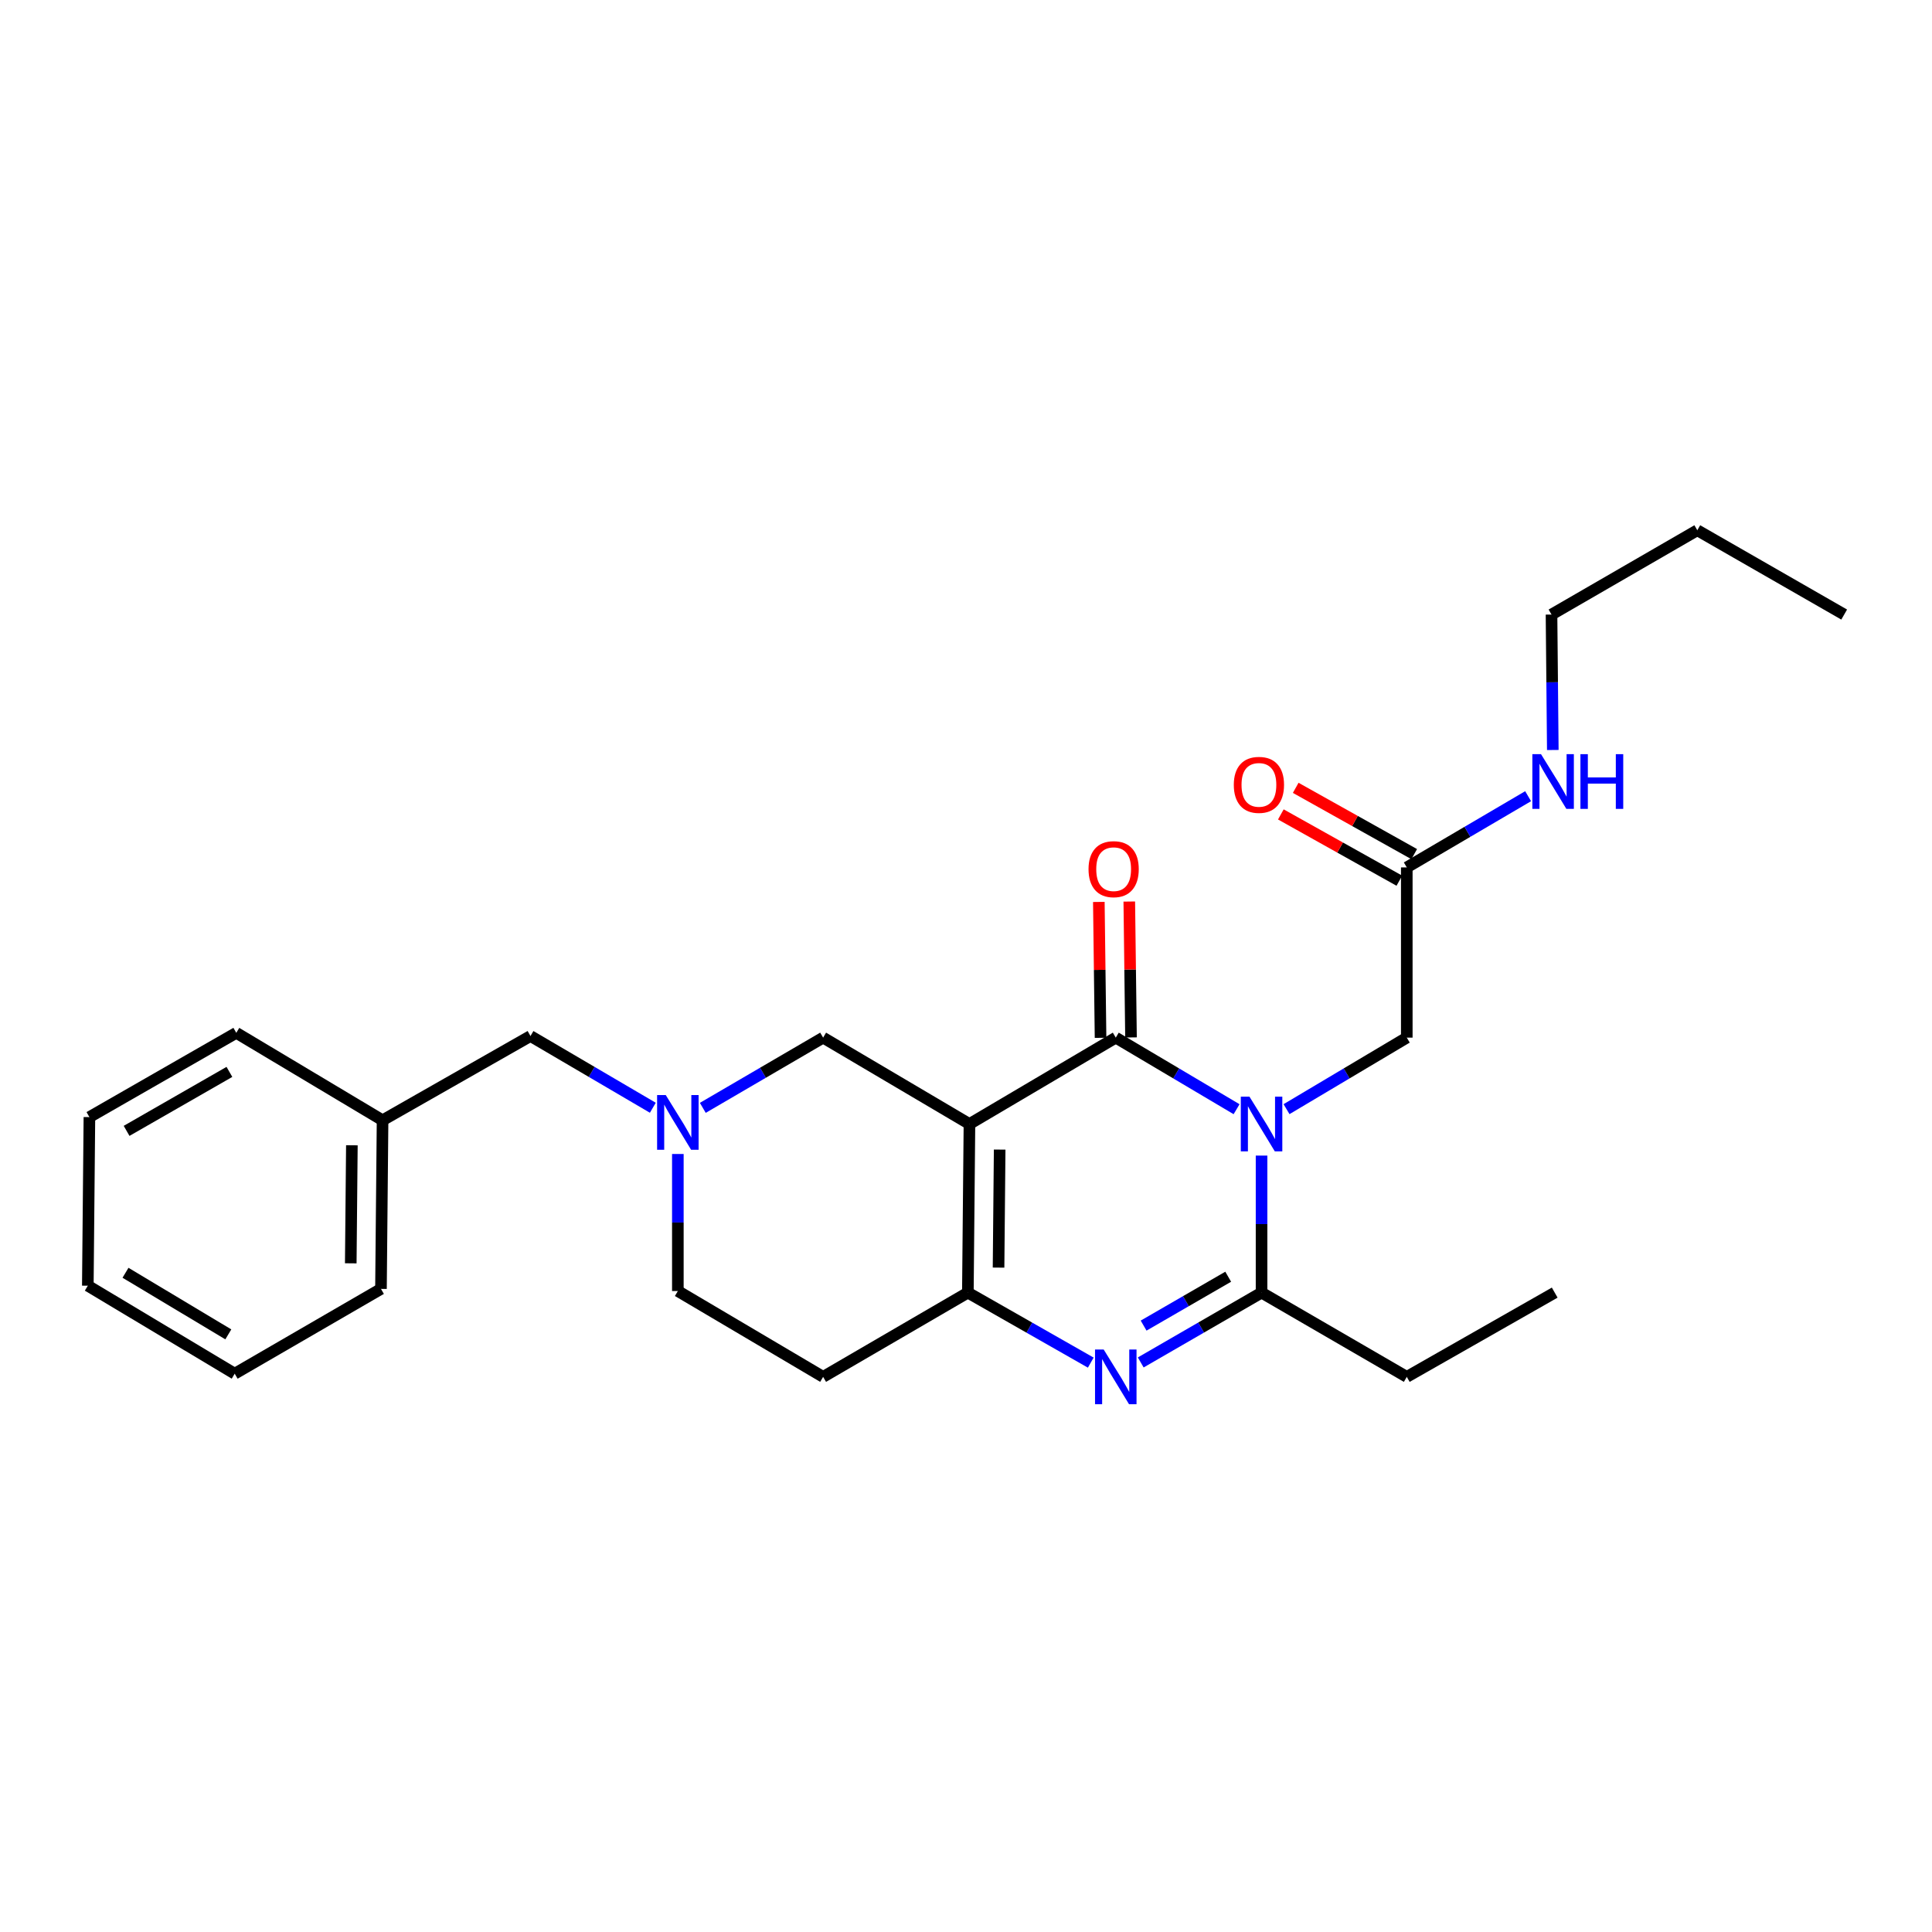 <?xml version='1.0' encoding='iso-8859-1'?>
<svg version='1.1' baseProfile='full'
              xmlns='http://www.w3.org/2000/svg'
                      xmlns:rdkit='http://www.rdkit.org/xml'
                      xmlns:xlink='http://www.w3.org/1999/xlink'
                  xml:space='preserve'
width='1000px' height='1000px' viewBox='0 0 1000 1000'>
<!-- END OF HEADER -->
<rect style='opacity:1.0;fill:#FFFFFF;stroke:none' width='1000' height='1000' x='0' y='0'> </rect>
<path class='bond-1' d='M 640.048,574.125 L 608.786,555.6' style='fill:none;fill-rule:evenodd;stroke:#0000FF;stroke-width:6px;stroke-linecap:butt;stroke-linejoin:miter;stroke-opacity:1' />
<path class='bond-1' d='M 608.786,555.6 L 577.524,537.076' style='fill:none;fill-rule:evenodd;stroke:#000000;stroke-width:6px;stroke-linecap:butt;stroke-linejoin:miter;stroke-opacity:1' />
<path class='bond-4' d='M 652.98,598.13 L 652.98,633.594' style='fill:none;fill-rule:evenodd;stroke:#0000FF;stroke-width:6px;stroke-linecap:butt;stroke-linejoin:miter;stroke-opacity:1' />
<path class='bond-4' d='M 652.98,633.594 L 652.98,669.058' style='fill:none;fill-rule:evenodd;stroke:#000000;stroke-width:6px;stroke-linecap:butt;stroke-linejoin:miter;stroke-opacity:1' />
<path class='bond-7' d='M 665.907,574.099 L 697.028,555.587' style='fill:none;fill-rule:evenodd;stroke:#0000FF;stroke-width:6px;stroke-linecap:butt;stroke-linejoin:miter;stroke-opacity:1' />
<path class='bond-7' d='M 697.028,555.587 L 728.148,537.076' style='fill:none;fill-rule:evenodd;stroke:#000000;stroke-width:6px;stroke-linecap:butt;stroke-linejoin:miter;stroke-opacity:1' />
<path class='bond-0' d='M 501.786,581.788 L 577.524,537.076' style='fill:none;fill-rule:evenodd;stroke:#000000;stroke-width:6px;stroke-linecap:butt;stroke-linejoin:miter;stroke-opacity:1' />
<path class='bond-6' d='M 501.786,581.788 L 426.049,537.076' style='fill:none;fill-rule:evenodd;stroke:#000000;stroke-width:6px;stroke-linecap:butt;stroke-linejoin:miter;stroke-opacity:1' />
<path class='bond-26' d='M 501.786,581.788 L 500.963,669.058' style='fill:none;fill-rule:evenodd;stroke:#000000;stroke-width:6px;stroke-linecap:butt;stroke-linejoin:miter;stroke-opacity:1' />
<path class='bond-26' d='M 517.424,595.027 L 516.848,656.116' style='fill:none;fill-rule:evenodd;stroke:#000000;stroke-width:6px;stroke-linecap:butt;stroke-linejoin:miter;stroke-opacity:1' />
<path class='bond-10' d='M 585.404,536.976 L 584.959,501.808' style='fill:none;fill-rule:evenodd;stroke:#000000;stroke-width:6px;stroke-linecap:butt;stroke-linejoin:miter;stroke-opacity:1' />
<path class='bond-10' d='M 584.959,501.808 L 584.515,466.64' style='fill:none;fill-rule:evenodd;stroke:#FF0000;stroke-width:6px;stroke-linecap:butt;stroke-linejoin:miter;stroke-opacity:1' />
<path class='bond-10' d='M 569.643,537.176 L 569.198,502.007' style='fill:none;fill-rule:evenodd;stroke:#000000;stroke-width:6px;stroke-linecap:butt;stroke-linejoin:miter;stroke-opacity:1' />
<path class='bond-10' d='M 569.198,502.007 L 568.754,466.839' style='fill:none;fill-rule:evenodd;stroke:#FF0000;stroke-width:6px;stroke-linecap:butt;stroke-linejoin:miter;stroke-opacity:1' />
<path class='bond-2' d='M 590.442,705.2 L 621.711,687.129' style='fill:none;fill-rule:evenodd;stroke:#0000FF;stroke-width:6px;stroke-linecap:butt;stroke-linejoin:miter;stroke-opacity:1' />
<path class='bond-2' d='M 621.711,687.129 L 652.98,669.058' style='fill:none;fill-rule:evenodd;stroke:#000000;stroke-width:6px;stroke-linecap:butt;stroke-linejoin:miter;stroke-opacity:1' />
<path class='bond-2' d='M 591.936,686.132 L 613.824,673.482' style='fill:none;fill-rule:evenodd;stroke:#0000FF;stroke-width:6px;stroke-linecap:butt;stroke-linejoin:miter;stroke-opacity:1' />
<path class='bond-2' d='M 613.824,673.482 L 635.713,660.832' style='fill:none;fill-rule:evenodd;stroke:#000000;stroke-width:6px;stroke-linecap:butt;stroke-linejoin:miter;stroke-opacity:1' />
<path class='bond-3' d='M 564.581,705.294 L 532.772,687.176' style='fill:none;fill-rule:evenodd;stroke:#0000FF;stroke-width:6px;stroke-linecap:butt;stroke-linejoin:miter;stroke-opacity:1' />
<path class='bond-3' d='M 532.772,687.176 L 500.963,669.058' style='fill:none;fill-rule:evenodd;stroke:#000000;stroke-width:6px;stroke-linecap:butt;stroke-linejoin:miter;stroke-opacity:1' />
<path class='bond-8' d='M 500.963,669.058 L 426.049,712.666' style='fill:none;fill-rule:evenodd;stroke:#000000;stroke-width:6px;stroke-linecap:butt;stroke-linejoin:miter;stroke-opacity:1' />
<path class='bond-15' d='M 652.98,669.058 L 728.148,712.666' style='fill:none;fill-rule:evenodd;stroke:#000000;stroke-width:6px;stroke-linecap:butt;stroke-linejoin:miter;stroke-opacity:1' />
<path class='bond-5' d='M 363.772,573.426 L 394.91,555.251' style='fill:none;fill-rule:evenodd;stroke:#0000FF;stroke-width:6px;stroke-linecap:butt;stroke-linejoin:miter;stroke-opacity:1' />
<path class='bond-5' d='M 394.91,555.251 L 426.049,537.076' style='fill:none;fill-rule:evenodd;stroke:#000000;stroke-width:6px;stroke-linecap:butt;stroke-linejoin:miter;stroke-opacity:1' />
<path class='bond-13' d='M 337.904,573.372 L 306.24,554.808' style='fill:none;fill-rule:evenodd;stroke:#0000FF;stroke-width:6px;stroke-linecap:butt;stroke-linejoin:miter;stroke-opacity:1' />
<path class='bond-13' d='M 306.24,554.808 L 274.575,536.244' style='fill:none;fill-rule:evenodd;stroke:#000000;stroke-width:6px;stroke-linecap:butt;stroke-linejoin:miter;stroke-opacity:1' />
<path class='bond-27' d='M 350.855,597.307 L 350.855,632.771' style='fill:none;fill-rule:evenodd;stroke:#0000FF;stroke-width:6px;stroke-linecap:butt;stroke-linejoin:miter;stroke-opacity:1' />
<path class='bond-27' d='M 350.855,632.771 L 350.855,668.235' style='fill:none;fill-rule:evenodd;stroke:#000000;stroke-width:6px;stroke-linecap:butt;stroke-linejoin:miter;stroke-opacity:1' />
<path class='bond-9' d='M 728.148,537.076 L 728.148,448.974' style='fill:none;fill-rule:evenodd;stroke:#000000;stroke-width:6px;stroke-linecap:butt;stroke-linejoin:miter;stroke-opacity:1' />
<path class='bond-11' d='M 426.049,712.666 L 350.855,668.235' style='fill:none;fill-rule:evenodd;stroke:#000000;stroke-width:6px;stroke-linecap:butt;stroke-linejoin:miter;stroke-opacity:1' />
<path class='bond-12' d='M 731.996,442.096 L 701.325,424.939' style='fill:none;fill-rule:evenodd;stroke:#000000;stroke-width:6px;stroke-linecap:butt;stroke-linejoin:miter;stroke-opacity:1' />
<path class='bond-12' d='M 701.325,424.939 L 670.654,407.783' style='fill:none;fill-rule:evenodd;stroke:#FF0000;stroke-width:6px;stroke-linecap:butt;stroke-linejoin:miter;stroke-opacity:1' />
<path class='bond-12' d='M 724.301,455.852 L 693.63,438.696' style='fill:none;fill-rule:evenodd;stroke:#000000;stroke-width:6px;stroke-linecap:butt;stroke-linejoin:miter;stroke-opacity:1' />
<path class='bond-12' d='M 693.63,438.696 L 662.959,421.539' style='fill:none;fill-rule:evenodd;stroke:#FF0000;stroke-width:6px;stroke-linecap:butt;stroke-linejoin:miter;stroke-opacity:1' />
<path class='bond-14' d='M 728.148,448.974 L 759.549,430.542' style='fill:none;fill-rule:evenodd;stroke:#000000;stroke-width:6px;stroke-linecap:butt;stroke-linejoin:miter;stroke-opacity:1' />
<path class='bond-14' d='M 759.549,430.542 L 790.95,412.109' style='fill:none;fill-rule:evenodd;stroke:#0000FF;stroke-width:6px;stroke-linecap:butt;stroke-linejoin:miter;stroke-opacity:1' />
<path class='bond-16' d='M 274.575,536.244 L 198.015,579.853' style='fill:none;fill-rule:evenodd;stroke:#000000;stroke-width:6px;stroke-linecap:butt;stroke-linejoin:miter;stroke-opacity:1' />
<path class='bond-17' d='M 803.73,388.196 L 803.396,353.146' style='fill:none;fill-rule:evenodd;stroke:#0000FF;stroke-width:6px;stroke-linecap:butt;stroke-linejoin:miter;stroke-opacity:1' />
<path class='bond-17' d='M 803.396,353.146 L 803.062,318.096' style='fill:none;fill-rule:evenodd;stroke:#000000;stroke-width:6px;stroke-linecap:butt;stroke-linejoin:miter;stroke-opacity:1' />
<path class='bond-20' d='M 728.148,712.666 L 804.717,669.058' style='fill:none;fill-rule:evenodd;stroke:#000000;stroke-width:6px;stroke-linecap:butt;stroke-linejoin:miter;stroke-opacity:1' />
<path class='bond-18' d='M 198.015,579.853 L 197.192,667.131' style='fill:none;fill-rule:evenodd;stroke:#000000;stroke-width:6px;stroke-linecap:butt;stroke-linejoin:miter;stroke-opacity:1' />
<path class='bond-18' d='M 182.13,592.796 L 181.554,653.891' style='fill:none;fill-rule:evenodd;stroke:#000000;stroke-width:6px;stroke-linecap:butt;stroke-linejoin:miter;stroke-opacity:1' />
<path class='bond-19' d='M 198.015,579.853 L 122.304,534.598' style='fill:none;fill-rule:evenodd;stroke:#000000;stroke-width:6px;stroke-linecap:butt;stroke-linejoin:miter;stroke-opacity:1' />
<path class='bond-21' d='M 803.062,318.096 L 878.519,274.461' style='fill:none;fill-rule:evenodd;stroke:#000000;stroke-width:6px;stroke-linecap:butt;stroke-linejoin:miter;stroke-opacity:1' />
<path class='bond-23' d='M 197.192,667.131 L 121.481,711.02' style='fill:none;fill-rule:evenodd;stroke:#000000;stroke-width:6px;stroke-linecap:butt;stroke-linejoin:miter;stroke-opacity:1' />
<path class='bond-24' d='M 122.304,534.598 L 46.278,578.206' style='fill:none;fill-rule:evenodd;stroke:#000000;stroke-width:6px;stroke-linecap:butt;stroke-linejoin:miter;stroke-opacity:1' />
<path class='bond-24' d='M 118.742,554.812 L 65.524,585.338' style='fill:none;fill-rule:evenodd;stroke:#000000;stroke-width:6px;stroke-linecap:butt;stroke-linejoin:miter;stroke-opacity:1' />
<path class='bond-22' d='M 878.519,274.461 L 954.545,318.096' style='fill:none;fill-rule:evenodd;stroke:#000000;stroke-width:6px;stroke-linecap:butt;stroke-linejoin:miter;stroke-opacity:1' />
<path class='bond-28' d='M 121.481,711.02 L 45.455,665.476' style='fill:none;fill-rule:evenodd;stroke:#000000;stroke-width:6px;stroke-linecap:butt;stroke-linejoin:miter;stroke-opacity:1' />
<path class='bond-28' d='M 118.177,690.667 L 64.959,658.786' style='fill:none;fill-rule:evenodd;stroke:#000000;stroke-width:6px;stroke-linecap:butt;stroke-linejoin:miter;stroke-opacity:1' />
<path class='bond-25' d='M 46.278,578.206 L 45.455,665.476' style='fill:none;fill-rule:evenodd;stroke:#000000;stroke-width:6px;stroke-linecap:butt;stroke-linejoin:miter;stroke-opacity:1' />
<path  class='atom-0' d='M 646.72 567.628
L 656 582.628
Q 656.92 584.108, 658.4 586.788
Q 659.88 589.468, 659.96 589.628
L 659.96 567.628
L 663.72 567.628
L 663.72 595.948
L 659.84 595.948
L 649.88 579.548
Q 648.72 577.628, 647.48 575.428
Q 646.28 573.228, 645.92 572.548
L 645.92 595.948
L 642.24 595.948
L 642.24 567.628
L 646.72 567.628
' fill='#0000FF'/>
<path  class='atom-3' d='M 571.264 698.506
L 580.544 713.506
Q 581.464 714.986, 582.944 717.666
Q 584.424 720.346, 584.504 720.506
L 584.504 698.506
L 588.264 698.506
L 588.264 726.826
L 584.384 726.826
L 574.424 710.426
Q 573.264 708.506, 572.024 706.306
Q 570.824 704.106, 570.464 703.426
L 570.464 726.826
L 566.784 726.826
L 566.784 698.506
L 571.264 698.506
' fill='#0000FF'/>
<path  class='atom-6' d='M 344.595 566.805
L 353.875 581.805
Q 354.795 583.285, 356.275 585.965
Q 357.755 588.645, 357.835 588.805
L 357.835 566.805
L 361.595 566.805
L 361.595 595.125
L 357.715 595.125
L 347.755 578.725
Q 346.595 576.805, 345.355 574.605
Q 344.155 572.405, 343.795 571.725
L 343.795 595.125
L 340.115 595.125
L 340.115 566.805
L 344.595 566.805
' fill='#0000FF'/>
<path  class='atom-11' d='M 563.42 449.877
Q 563.42 443.077, 566.78 439.277
Q 570.14 435.477, 576.42 435.477
Q 582.7 435.477, 586.06 439.277
Q 589.42 443.077, 589.42 449.877
Q 589.42 456.757, 586.02 460.677
Q 582.62 464.557, 576.42 464.557
Q 570.18 464.557, 566.78 460.677
Q 563.42 456.797, 563.42 449.877
M 576.42 461.357
Q 580.74 461.357, 583.06 458.477
Q 585.42 455.557, 585.42 449.877
Q 585.42 444.317, 583.06 441.517
Q 580.74 438.677, 576.42 438.677
Q 572.1 438.677, 569.74 441.477
Q 567.42 444.277, 567.42 449.877
Q 567.42 455.597, 569.74 458.477
Q 572.1 461.357, 576.42 461.357
' fill='#FF0000'/>
<path  class='atom-13' d='M 638.614 406.243
Q 638.614 399.443, 641.974 395.643
Q 645.334 391.843, 651.614 391.843
Q 657.894 391.843, 661.254 395.643
Q 664.614 399.443, 664.614 406.243
Q 664.614 413.123, 661.214 417.043
Q 657.814 420.923, 651.614 420.923
Q 645.374 420.923, 641.974 417.043
Q 638.614 413.163, 638.614 406.243
M 651.614 417.723
Q 655.934 417.723, 658.254 414.843
Q 660.614 411.923, 660.614 406.243
Q 660.614 400.683, 658.254 397.883
Q 655.934 395.043, 651.614 395.043
Q 647.294 395.043, 644.934 397.843
Q 642.614 400.643, 642.614 406.243
Q 642.614 411.963, 644.934 414.843
Q 647.294 417.723, 651.614 417.723
' fill='#FF0000'/>
<path  class='atom-15' d='M 797.626 390.356
L 806.906 405.356
Q 807.826 406.836, 809.306 409.516
Q 810.786 412.196, 810.866 412.356
L 810.866 390.356
L 814.626 390.356
L 814.626 418.676
L 810.746 418.676
L 800.786 402.276
Q 799.626 400.356, 798.386 398.156
Q 797.186 395.956, 796.826 395.276
L 796.826 418.676
L 793.146 418.676
L 793.146 390.356
L 797.626 390.356
' fill='#0000FF'/>
<path  class='atom-15' d='M 818.026 390.356
L 821.866 390.356
L 821.866 402.396
L 836.346 402.396
L 836.346 390.356
L 840.186 390.356
L 840.186 418.676
L 836.346 418.676
L 836.346 405.596
L 821.866 405.596
L 821.866 418.676
L 818.026 418.676
L 818.026 390.356
' fill='#0000FF'/>
</svg>
